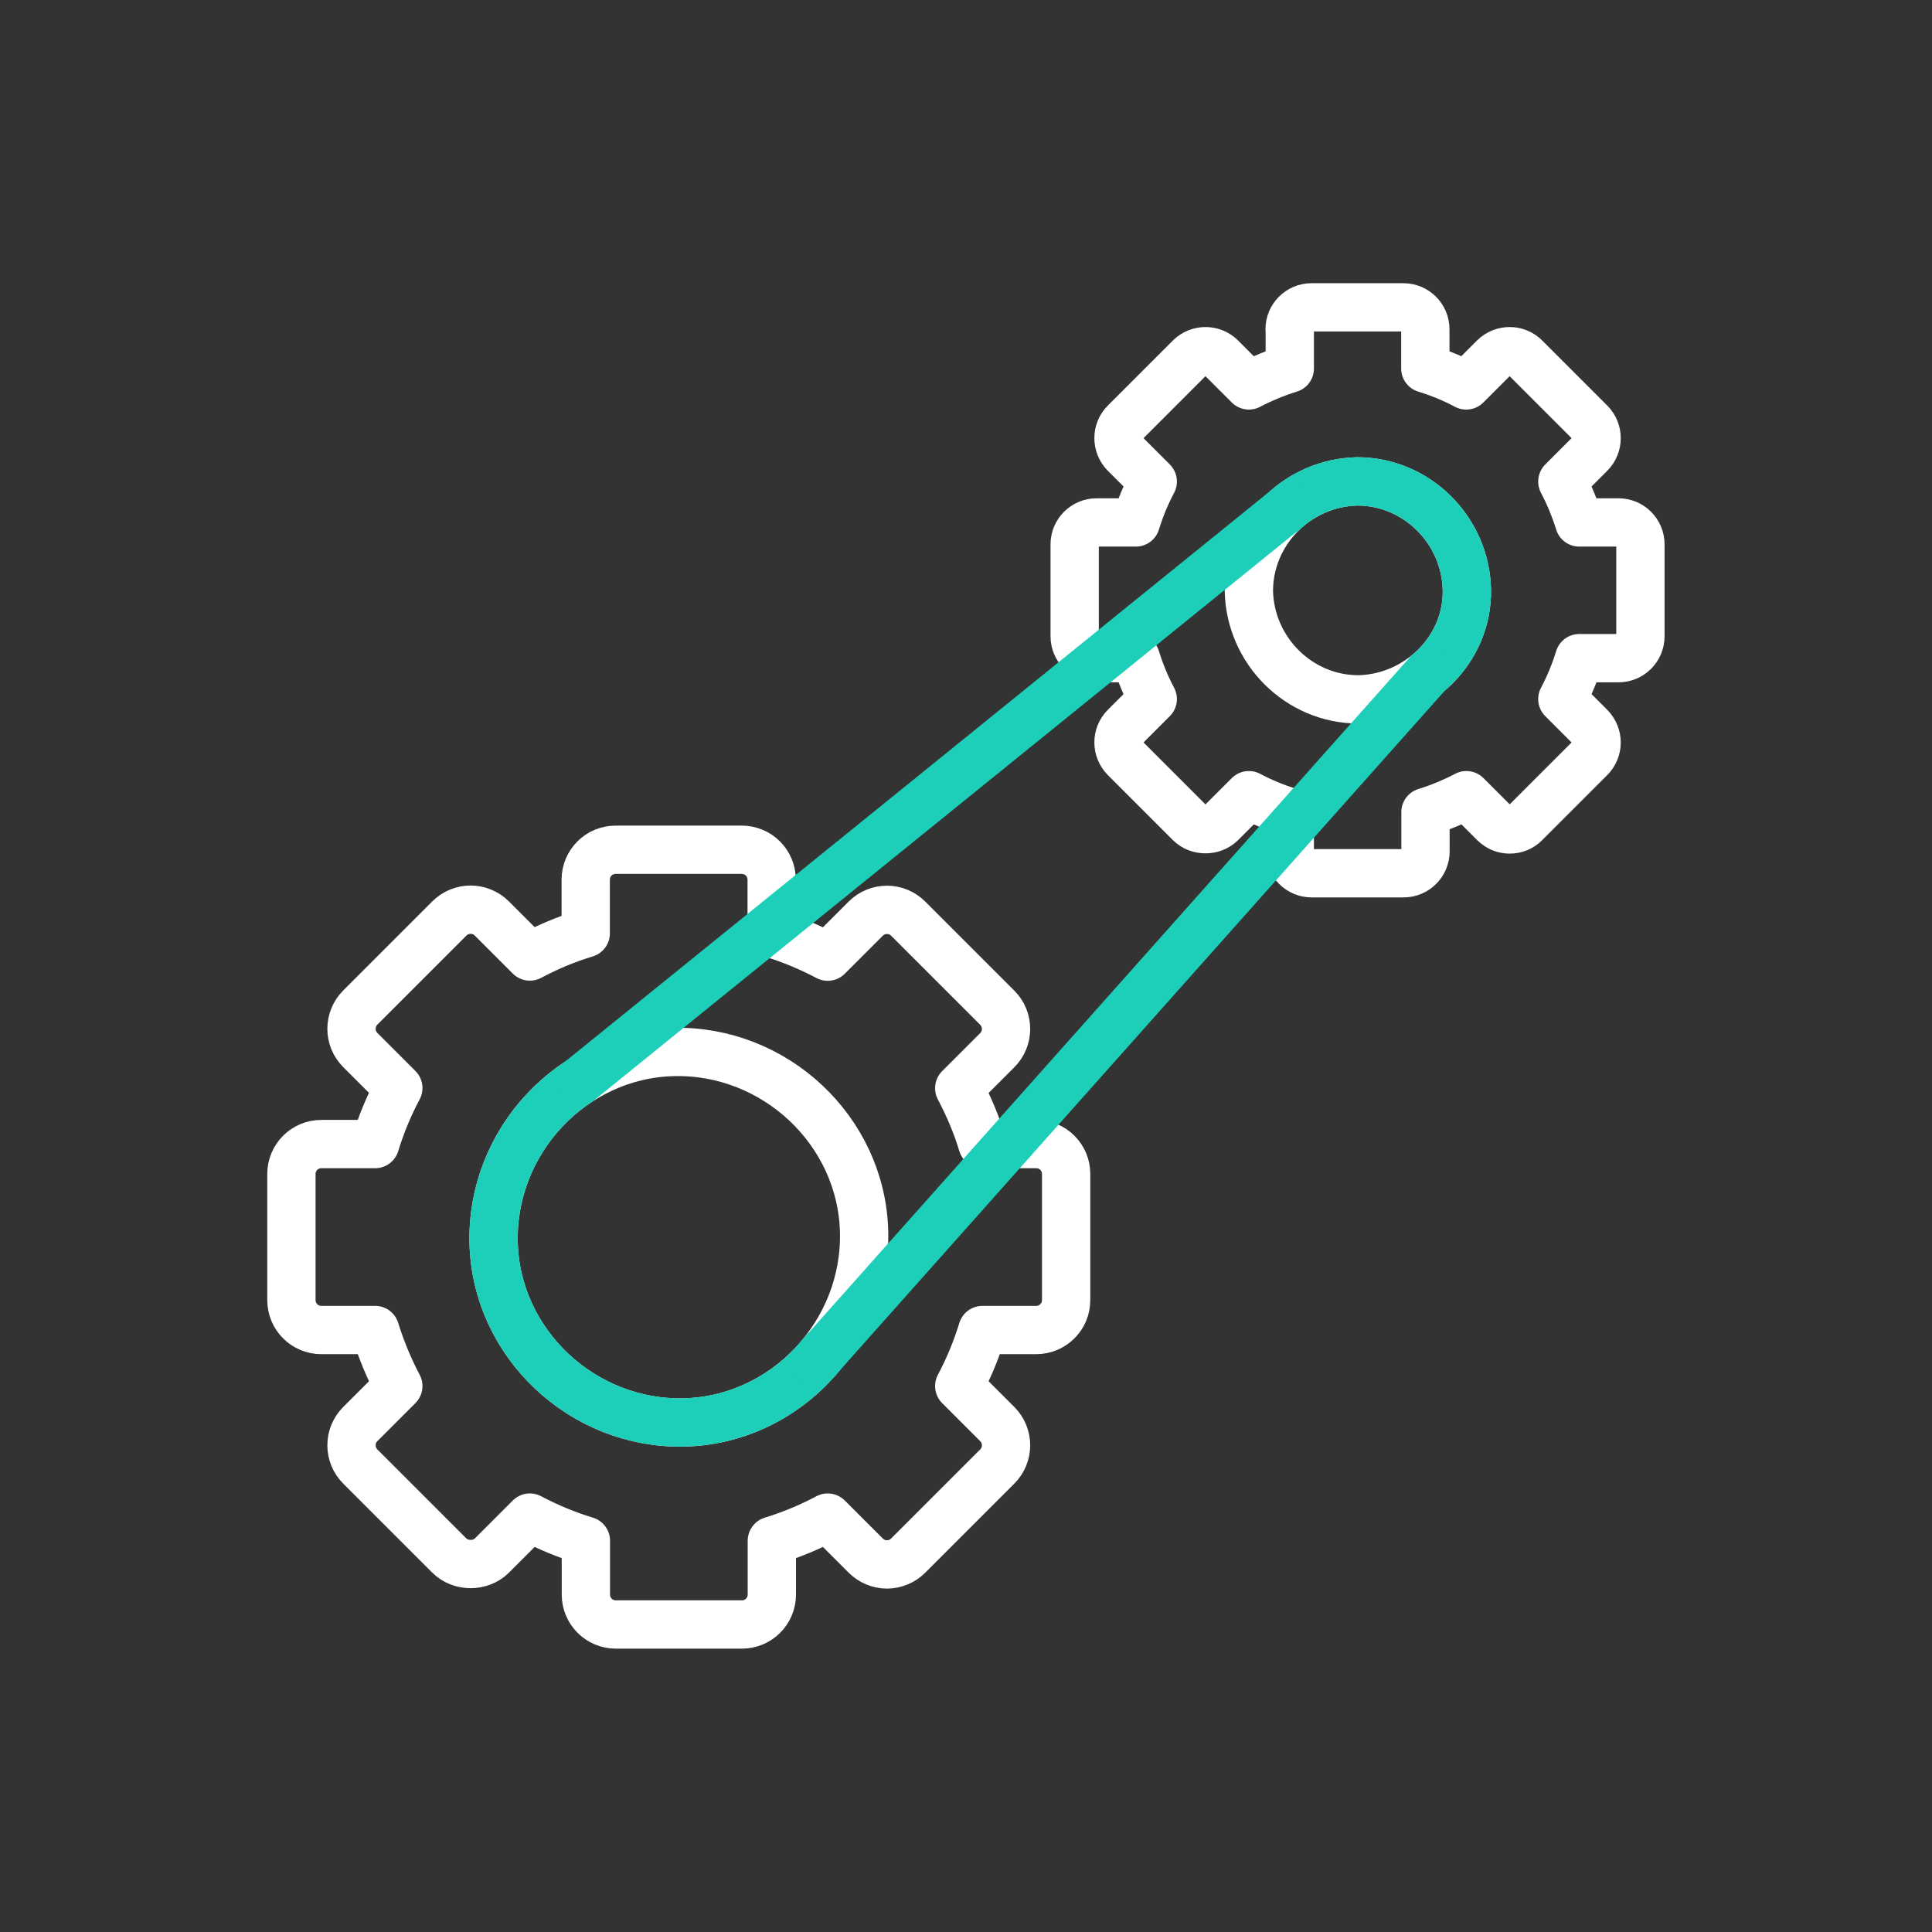 <svg xmlns="http://www.w3.org/2000/svg" id="Layer_1" data-name="Layer 1" viewBox="0 0 120 120"><rect x="0" y="0" width="120" height="120" fill="#333333" stroke="none"/><defs><style>      .cls-1 {        stroke: #fff;      }      .cls-1, .cls-2 {        fill: none;        stroke-linecap: round;        stroke-linejoin: round;        stroke-width: 3px;      }      .cls-2 {        stroke: #1dceb8;      }    </style></defs><path class="cls-1" d="M36.38,54.63v3.34c-1.2.36-2.36.85-3.47,1.44l-2.36-2.36c-.73-.73-1.91-.73-2.64,0l-5.53,5.53c-.73.73-.73,1.91,0,2.64l2.36,2.36c-.59,1.11-1.07,2.27-1.44,3.48h-3.34c-1.03,0-1.86.83-1.86,1.86v7.83c0,1.03.83,1.86,1.86,1.86h3.34c.37,1.2.85,2.36,1.44,3.48l-2.36,2.36c-.73.73-.73,1.91,0,2.64l5.53,5.53c.7.7,1.94.7,2.64,0l2.36-2.36c1.11.59,2.27,1.07,3.48,1.44v3.34c0,1.03.83,1.86,1.86,1.86h7.83c1.03,0,1.86-.83,1.86-1.86v-3.34c1.2-.37,2.36-.85,3.47-1.44l2.36,2.36c.35.35.83.55,1.32.55s.97-.2,1.32-.55l5.53-5.53c.73-.73.73-1.91,0-2.64l-2.36-2.36c.59-1.11,1.07-2.27,1.44-3.48h3.34c1.03,0,1.86-.83,1.86-1.86v-7.83c0-1.03-.83-1.86-1.86-1.86h-3.34c-.36-1.2-.85-2.35-1.44-3.47l2.36-2.36c.73-.73.73-1.91,0-2.64l-5.53-5.53c-.73-.73-1.91-.73-2.64,0l-2.36,2.36c-1.11-.59-2.27-1.07-3.48-1.44v-3.34c0-1.03-.83-1.86-1.86-1.86h-7.83c-1.03,0-1.86.83-1.86,1.86h0Z"></path><path class="cls-1" d="M80.11,20.45v2.44c-.87.27-1.72.62-2.54,1.05l-1.73-1.73c-.53-.53-1.39-.53-1.93,0l-4.04,4.04c-.53.53-.53,1.39,0,1.93l1.73,1.73c-.43.81-.78,1.66-1.05,2.54h-2.44c-.75,0-1.36.61-1.36,1.36v5.71c0,.75.61,1.36,1.36,1.36h2.44c.27.88.62,1.73,1.05,2.54l-1.73,1.73c-.53.53-.53,1.39,0,1.93l4.04,4.04c.51.51,1.42.51,1.93,0l1.73-1.73c.81.43,1.66.78,2.54,1.05v2.44c0,.75.61,1.36,1.36,1.36h5.71c.75,0,1.36-.61,1.36-1.36v-2.44c.87-.27,1.72-.62,2.54-1.05l1.73,1.73c.26.26.6.4.96.4s.71-.14.96-.4l4.04-4.04c.53-.53.53-1.39,0-1.93l-1.73-1.73c.43-.81.78-1.66,1.05-2.54h2.44c.75,0,1.36-.61,1.36-1.36v-5.71c0-.75-.61-1.36-1.36-1.36h-2.44c-.27-.87-.62-1.72-1.05-2.54l1.73-1.73c.53-.53.53-1.4,0-1.93l-4.04-4.04c-.53-.53-1.39-.53-1.93,0l-1.73,1.73c-.81-.43-1.66-.78-2.54-1.05v-2.44c0-.75-.61-1.36-1.36-1.36h-5.71c-.75,0-1.36.61-1.36,1.36h0Z"></path><path class="cls-1" d="M41.83,65.34c6.29-.15,11.69,4.88,11.84,11.17.15,6.29-4.88,11.69-11.17,11.84s-11.69-4.88-11.84-11.17,4.88-11.69,11.17-11.84Z"></path><path class="cls-1" d="M84.3,29.9c3.7,0,6.73,3.03,6.81,6.73.07,3.7-3.03,6.73-6.73,6.81-3.7,0-6.73-3.03-6.81-6.73,0-3.7,3.03-6.73,6.73-6.81Z"></path><g><g><path class="cls-2" d="M51.17,83.95c-2.04,2.6-5.16,4.31-8.67,4.4-6.29.15-11.69-4.88-11.84-11.17-.1-4.13,2.04-7.87,5.29-10"></path><path class="cls-2" d="M79.69,31.8c1.21-1.15,2.83-1.86,4.61-1.9,3.7,0,6.73,3.03,6.81,6.73.04,2.01-.86,3.82-2.28,5.07"></path></g><g><line class="cls-2" x1="88.71" y1="41.8" x2="50.67" y2="84.54"></line><line class="cls-2" x1="36.01" y1="67.13" x2="80.26" y2="31.32"></line></g></g></svg>